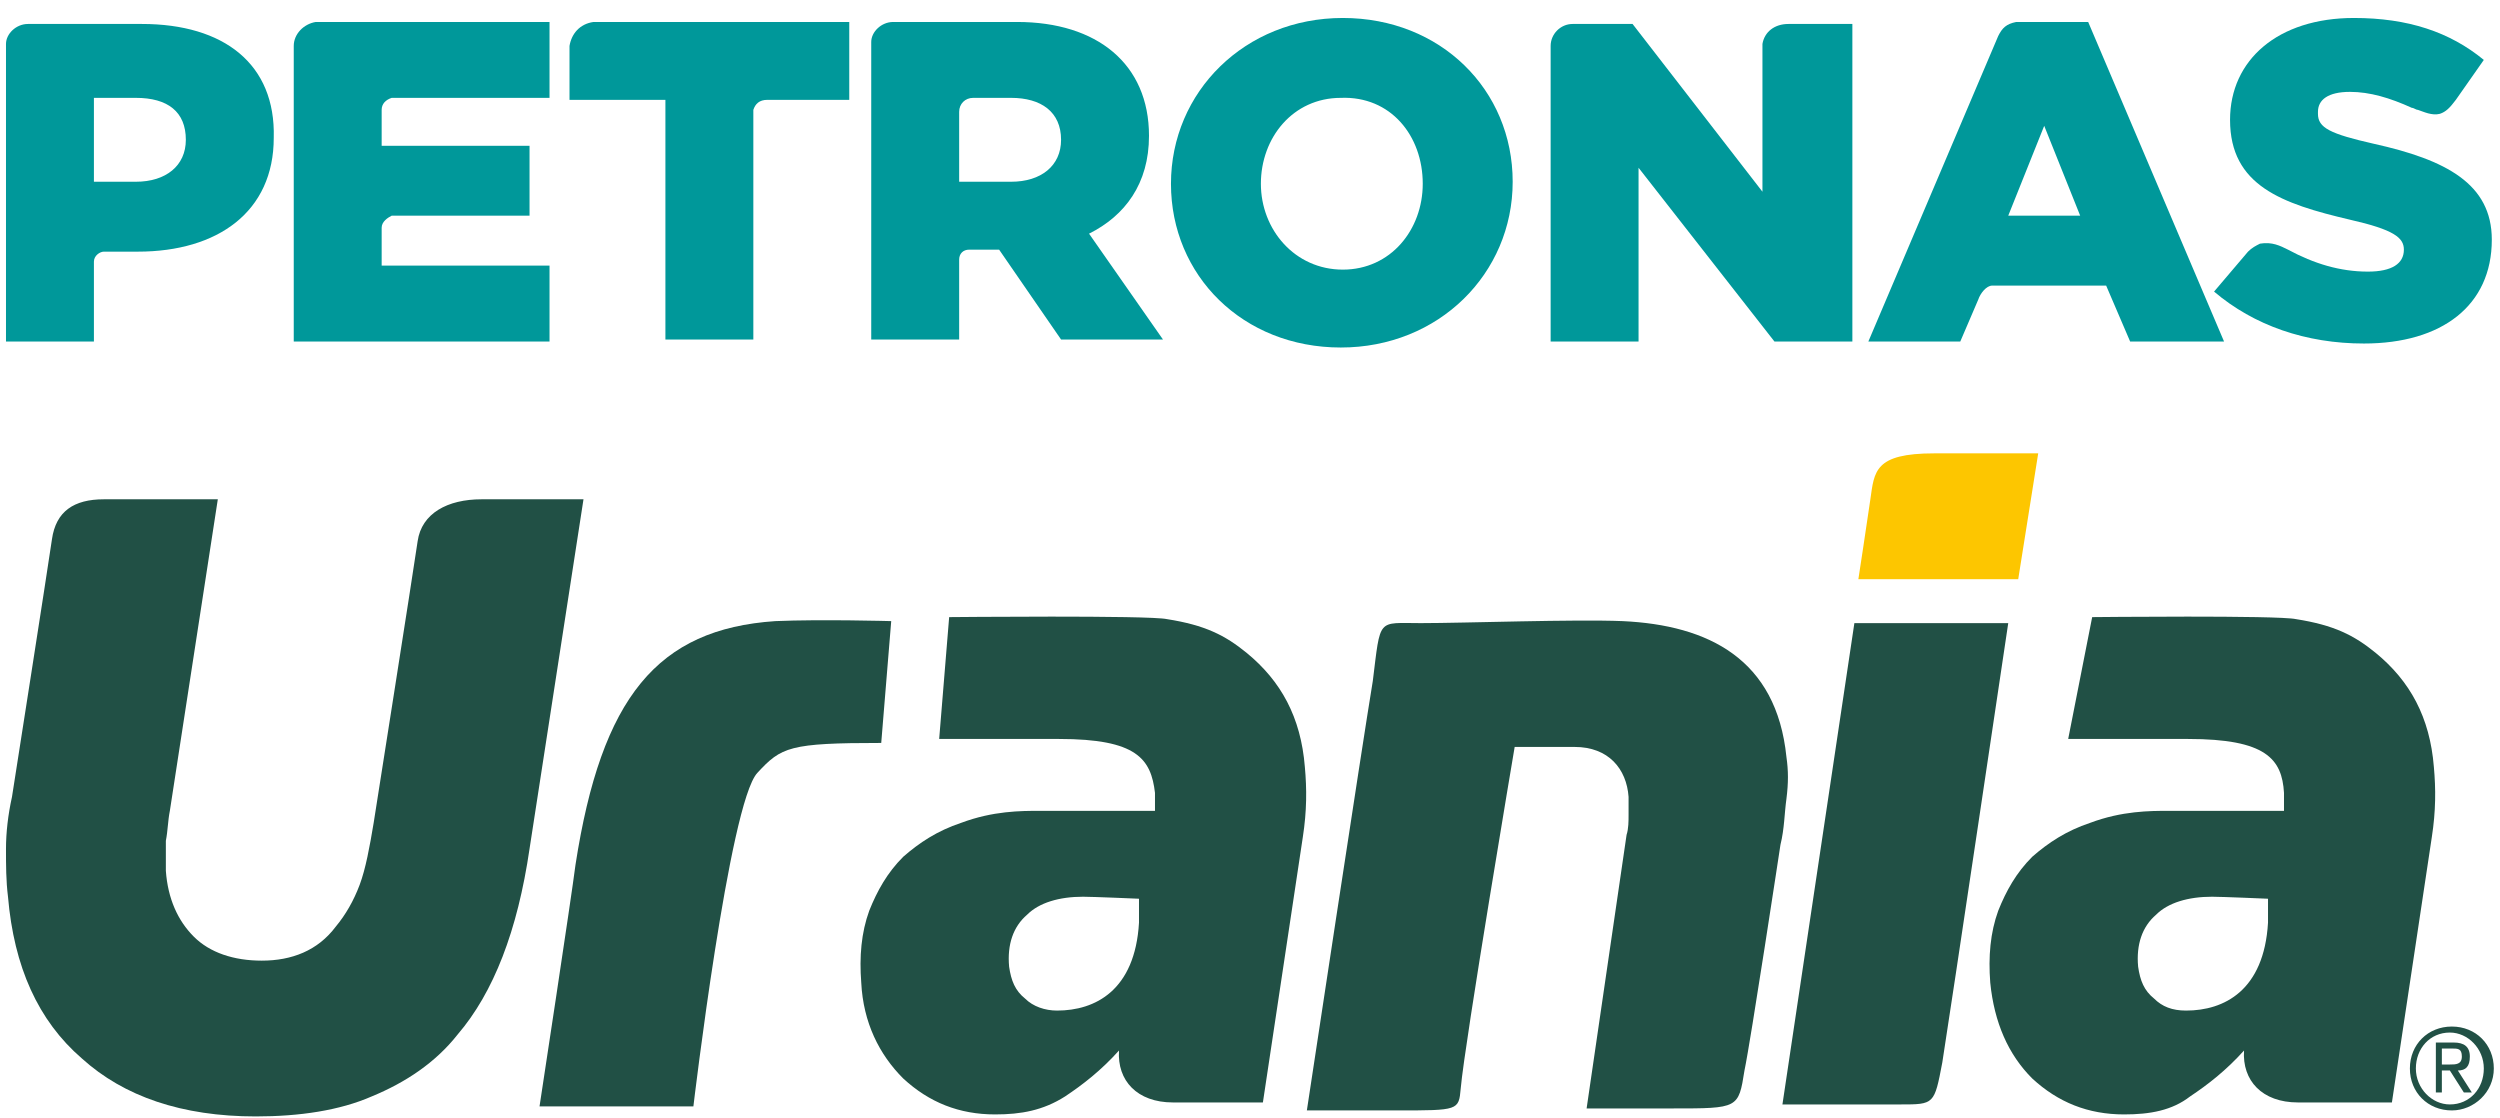 <svg width="152" height="68" viewBox="0 0 152 68" fill="none" xmlns="http://www.w3.org/2000/svg">
<g clip-path="url(#clip0_315_1761)">
<path d="M69.859 8.257C69.859 3.886 66.7 1.336 61.84 1.336H54.307C53.579 1.336 52.971 1.943 52.971 2.55V20.643H58.317V15.786C58.317 15.421 58.56 15.179 58.924 15.179H60.747L64.513 20.643H70.709L66.214 14.207C68.401 13.114 69.859 11.171 69.859 8.257ZM64.513 8.5C64.513 10.079 63.298 11.05 61.476 11.05H58.317V6.8C58.317 6.314 58.681 5.95 59.167 5.95H61.476C63.298 5.95 64.513 6.8 64.513 8.5Z" fill="#00989A"/>
<path d="M81.644 1.093C75.69 1.093 71.195 5.586 71.195 11.171C71.195 16.757 75.569 21.129 81.522 21.129C87.475 21.129 91.971 16.636 91.971 11.05C91.971 5.464 87.597 1.093 81.644 1.093ZM86.503 11.171C86.503 13.964 84.559 16.393 81.644 16.393C78.728 16.393 76.662 13.964 76.662 11.171C76.662 8.379 78.606 5.95 81.522 5.95C84.559 5.829 86.503 8.257 86.503 11.171Z" fill="#00989A"/>
<path d="M107.157 2.671V11.657L99.26 1.457H95.615C94.886 1.457 94.279 2.064 94.279 2.793V20.764H99.624V10.2L107.886 20.764H112.624V1.457H108.737C107.886 1.457 107.279 1.943 107.157 2.671Z" fill="#00989A"/>
<path d="M122.587 1.336C121.979 1.457 121.736 1.7 121.493 2.186L113.596 20.764H119.185L120.278 18.214C120.4 17.85 120.764 17.364 121.129 17.364H128.054L129.512 20.764H135.222L126.961 1.336H122.587ZM122.101 13.114L124.288 7.65L126.475 13.114H122.101Z" fill="#00989A"/>
<path d="M34.626 2.793V6.071H40.457V20.643H45.803V6.679C45.925 6.314 46.167 6.071 46.654 6.071H51.635V1.336H36.084C35.233 1.457 34.747 2.064 34.626 2.793Z" fill="#00989A"/>
<path d="M8.626 1.457H1.701C0.972 1.457 0.364 2.064 0.364 2.671V20.764H5.71V15.907C5.71 15.543 6.074 15.3 6.317 15.3H8.383C13.243 15.3 16.644 12.871 16.644 8.379C16.766 3.886 13.607 1.457 8.626 1.457ZM11.299 8.5C11.299 10.079 10.084 11.05 8.261 11.05H5.71V5.95H8.261C10.205 5.95 11.299 6.8 11.299 8.5Z" fill="#00989A"/>
<path d="M17.86 2.793V20.764H33.411V16.15H23.205V13.843C23.205 13.479 23.57 13.236 23.813 13.114H32.196V8.864H23.205V6.679C23.205 6.314 23.448 6.071 23.813 5.95H33.411V1.336H19.196C18.467 1.457 17.86 2.064 17.86 2.793Z" fill="#00989A"/>
<path d="M144.334 8.743C141.661 8.136 140.932 7.771 140.932 6.921V6.8C140.932 6.071 141.54 5.586 142.876 5.586C144.091 5.586 145.306 5.95 146.642 6.557C146.764 6.557 146.885 6.679 147.007 6.679C147.371 6.8 147.857 7.043 148.343 6.921C148.708 6.8 148.951 6.557 149.315 6.071L151.016 3.643C148.951 1.943 146.399 1.093 143.119 1.093C138.502 1.093 135.587 3.643 135.587 7.286C135.587 11.293 138.745 12.386 142.876 13.357C145.549 13.964 146.156 14.45 146.156 15.179C146.156 16.029 145.428 16.514 143.97 16.514C142.269 16.514 140.689 16.029 139.11 15.179C138.624 14.936 138.138 14.693 137.409 14.814C137.166 14.936 136.923 15.057 136.68 15.3L134.615 17.729C137.044 19.793 140.203 20.886 143.727 20.886C148.465 20.886 151.502 18.579 151.502 14.572C151.502 11.171 148.708 9.714 144.334 8.743Z" fill="#00989A"/>
<path d="M146.521 64.964C146.521 66.421 147.614 67.514 149.072 67.514C150.409 67.514 151.624 66.421 151.624 64.964C151.624 63.507 150.53 62.414 149.072 62.414C147.614 62.414 146.521 63.507 146.521 64.964ZM146.885 64.964C146.885 63.75 147.736 62.779 148.951 62.779C150.044 62.779 151.016 63.75 151.016 64.964C151.016 66.179 150.166 67.15 148.951 67.15C147.857 67.15 146.885 66.179 146.885 64.964ZM147.979 66.421H148.465V65.086H148.951L149.801 66.421H150.287L149.437 65.086C149.923 65.086 150.166 64.843 150.166 64.236C150.166 63.629 149.801 63.386 149.194 63.386H148.1V66.421H147.979ZM148.465 63.75H149.072C149.437 63.75 149.68 63.75 149.68 64.236C149.68 64.721 149.315 64.722 148.951 64.722H148.465V63.75Z" fill="#215045"/>
<path d="M15.551 67.879C11.056 67.879 7.532 66.664 4.981 64.357C2.308 62.05 0.85 58.772 0.486 54.522C0.364 53.55 0.364 52.579 0.364 51.607C0.364 50.636 0.486 49.543 0.729 48.45C0.729 48.45 2.916 34.486 3.159 32.786C3.402 31.086 4.495 30.357 6.317 30.357H13.243L10.327 49.3C10.205 49.907 10.205 50.514 10.084 51.121C10.084 51.729 10.084 52.336 10.084 52.943C10.205 54.643 10.813 55.979 11.785 56.95C12.757 57.922 14.214 58.407 15.915 58.407C17.738 58.407 19.317 57.8 20.411 56.343C21.018 55.614 21.504 54.764 21.869 53.793C22.233 52.822 22.476 51.486 22.719 50.029C22.719 50.029 25.149 34.607 25.392 32.907C25.635 31.207 27.214 30.357 29.28 30.357H35.476L32.196 51.607C31.467 56.586 30.009 60.35 27.822 62.9C26.485 64.6 24.663 65.814 22.598 66.664C20.654 67.514 18.224 67.879 15.551 67.879Z" fill="#215045"/>
<path d="M54.186 37.764C54.186 37.764 53.822 42.136 53.579 45.171C47.99 45.171 47.504 45.414 46.046 46.993C44.345 48.814 42.158 67.271 42.158 67.271H32.803C32.803 67.271 34.747 54.521 34.99 52.579C36.569 42.379 39.971 38.25 47.139 37.764C49.934 37.643 54.186 37.764 54.186 37.764Z" fill="#215045"/>
<path d="M129.147 67.757C126.961 67.757 125.138 67.029 123.559 65.571C122.101 64.114 121.25 62.171 121.007 59.743C120.886 58.164 121.007 56.707 121.493 55.371C121.979 54.157 122.587 53.064 123.559 52.093C124.531 51.243 125.624 50.514 127.082 50.029C129.026 49.3 130.727 49.3 131.82 49.3C134.129 49.3 138.867 49.3 138.867 49.3C138.867 49.3 138.867 48.571 138.867 48.207C138.745 46.143 137.773 44.929 133.035 44.929C131.213 44.929 126.232 44.929 125.746 44.929L127.204 37.521C127.204 37.521 138.502 37.4 139.596 37.643C141.904 38.007 143.119 38.614 144.456 39.707C146.521 41.407 147.736 43.593 147.979 46.629C148.1 47.964 148.1 49.3 147.857 50.879L145.428 67.029H139.717C137.53 67.029 136.316 65.693 136.437 63.871C135.344 65.086 134.25 65.936 133.157 66.664C132.063 67.514 130.727 67.757 129.147 67.757ZM132.914 61.443C135.222 61.443 137.652 60.229 137.895 56.1V54.643C137.895 54.643 135.101 54.521 134.493 54.521C133.035 54.521 131.82 54.886 131.091 55.614C130.241 56.343 129.876 57.436 129.998 58.771C130.119 59.621 130.362 60.229 130.97 60.714C131.456 61.2 132.063 61.443 132.914 61.443Z" fill="#215045"/>
<path d="M60.504 67.757C58.317 67.757 56.494 67.029 54.915 65.571C53.457 64.114 52.485 62.171 52.364 59.743C52.242 58.164 52.364 56.707 52.85 55.371C53.336 54.157 53.943 53.064 54.915 52.093C55.887 51.243 56.98 50.514 58.438 50.029C60.382 49.3 62.083 49.3 63.177 49.3C65.485 49.3 70.223 49.3 70.223 49.3C70.223 49.3 70.223 48.571 70.223 48.207C69.98 46.143 69.13 44.929 64.391 44.929C62.569 44.929 57.588 44.929 57.102 44.929L57.709 37.521C57.709 37.521 69.859 37.4 70.952 37.643C73.26 38.007 74.475 38.614 75.812 39.707C77.877 41.407 79.092 43.593 79.335 46.629C79.457 47.964 79.457 49.3 79.214 50.879L76.784 67.029H71.317C69.13 67.029 67.915 65.693 68.036 63.871C66.943 65.086 65.849 65.936 64.756 66.664C63.419 67.514 62.083 67.757 60.504 67.757ZM64.27 61.443C66.578 61.443 69.008 60.229 69.251 56.1V54.643C69.251 54.643 66.457 54.521 65.849 54.521C64.391 54.521 63.177 54.886 62.448 55.614C61.597 56.343 61.233 57.436 61.354 58.771C61.476 59.621 61.719 60.229 62.326 60.714C62.812 61.2 63.541 61.443 64.27 61.443Z" fill="#215045"/>
<path d="M86.382 37.886C89.055 37.886 95.737 37.643 98.653 37.764C103.877 38.007 108.008 40.072 108.615 46.022C108.737 46.871 108.737 47.6 108.615 48.572C108.494 49.422 108.494 50.393 108.251 51.364C108.251 51.364 106.428 63.386 106.064 65.086C105.699 67.393 105.699 67.393 101.69 67.393H96.466L98.896 50.757C99.017 50.393 99.017 49.907 99.017 49.543C99.017 49.057 99.017 48.693 99.017 48.45C98.896 46.75 97.802 45.414 95.737 45.414C94.4 45.414 92.092 45.414 92.092 45.414C92.092 45.414 89.055 63.386 88.812 66.179C88.69 67.514 88.69 67.514 84.924 67.514H79.457C79.457 67.514 82.858 45.05 83.466 41.407C83.952 37.522 83.709 37.886 86.382 37.886Z" fill="#215045"/>
<path d="M112.746 37.886H122.101C122.101 37.886 118.577 61.564 118.092 64.6C117.606 67.15 117.606 67.15 115.54 67.15H108.372L112.746 37.886Z" fill="#215045"/>
<path d="M117.606 27.564H123.923L122.708 35.214H112.989C112.989 35.214 113.475 32.057 113.718 30.357C113.961 28.657 113.961 27.564 117.606 27.564Z" fill="#FDC600"/>
</g>
<defs>
<clipPath id="clip0_315_1761">
<rect width="151.867" height="68" fill="white"/>
</clipPath>
</defs>
</svg>
